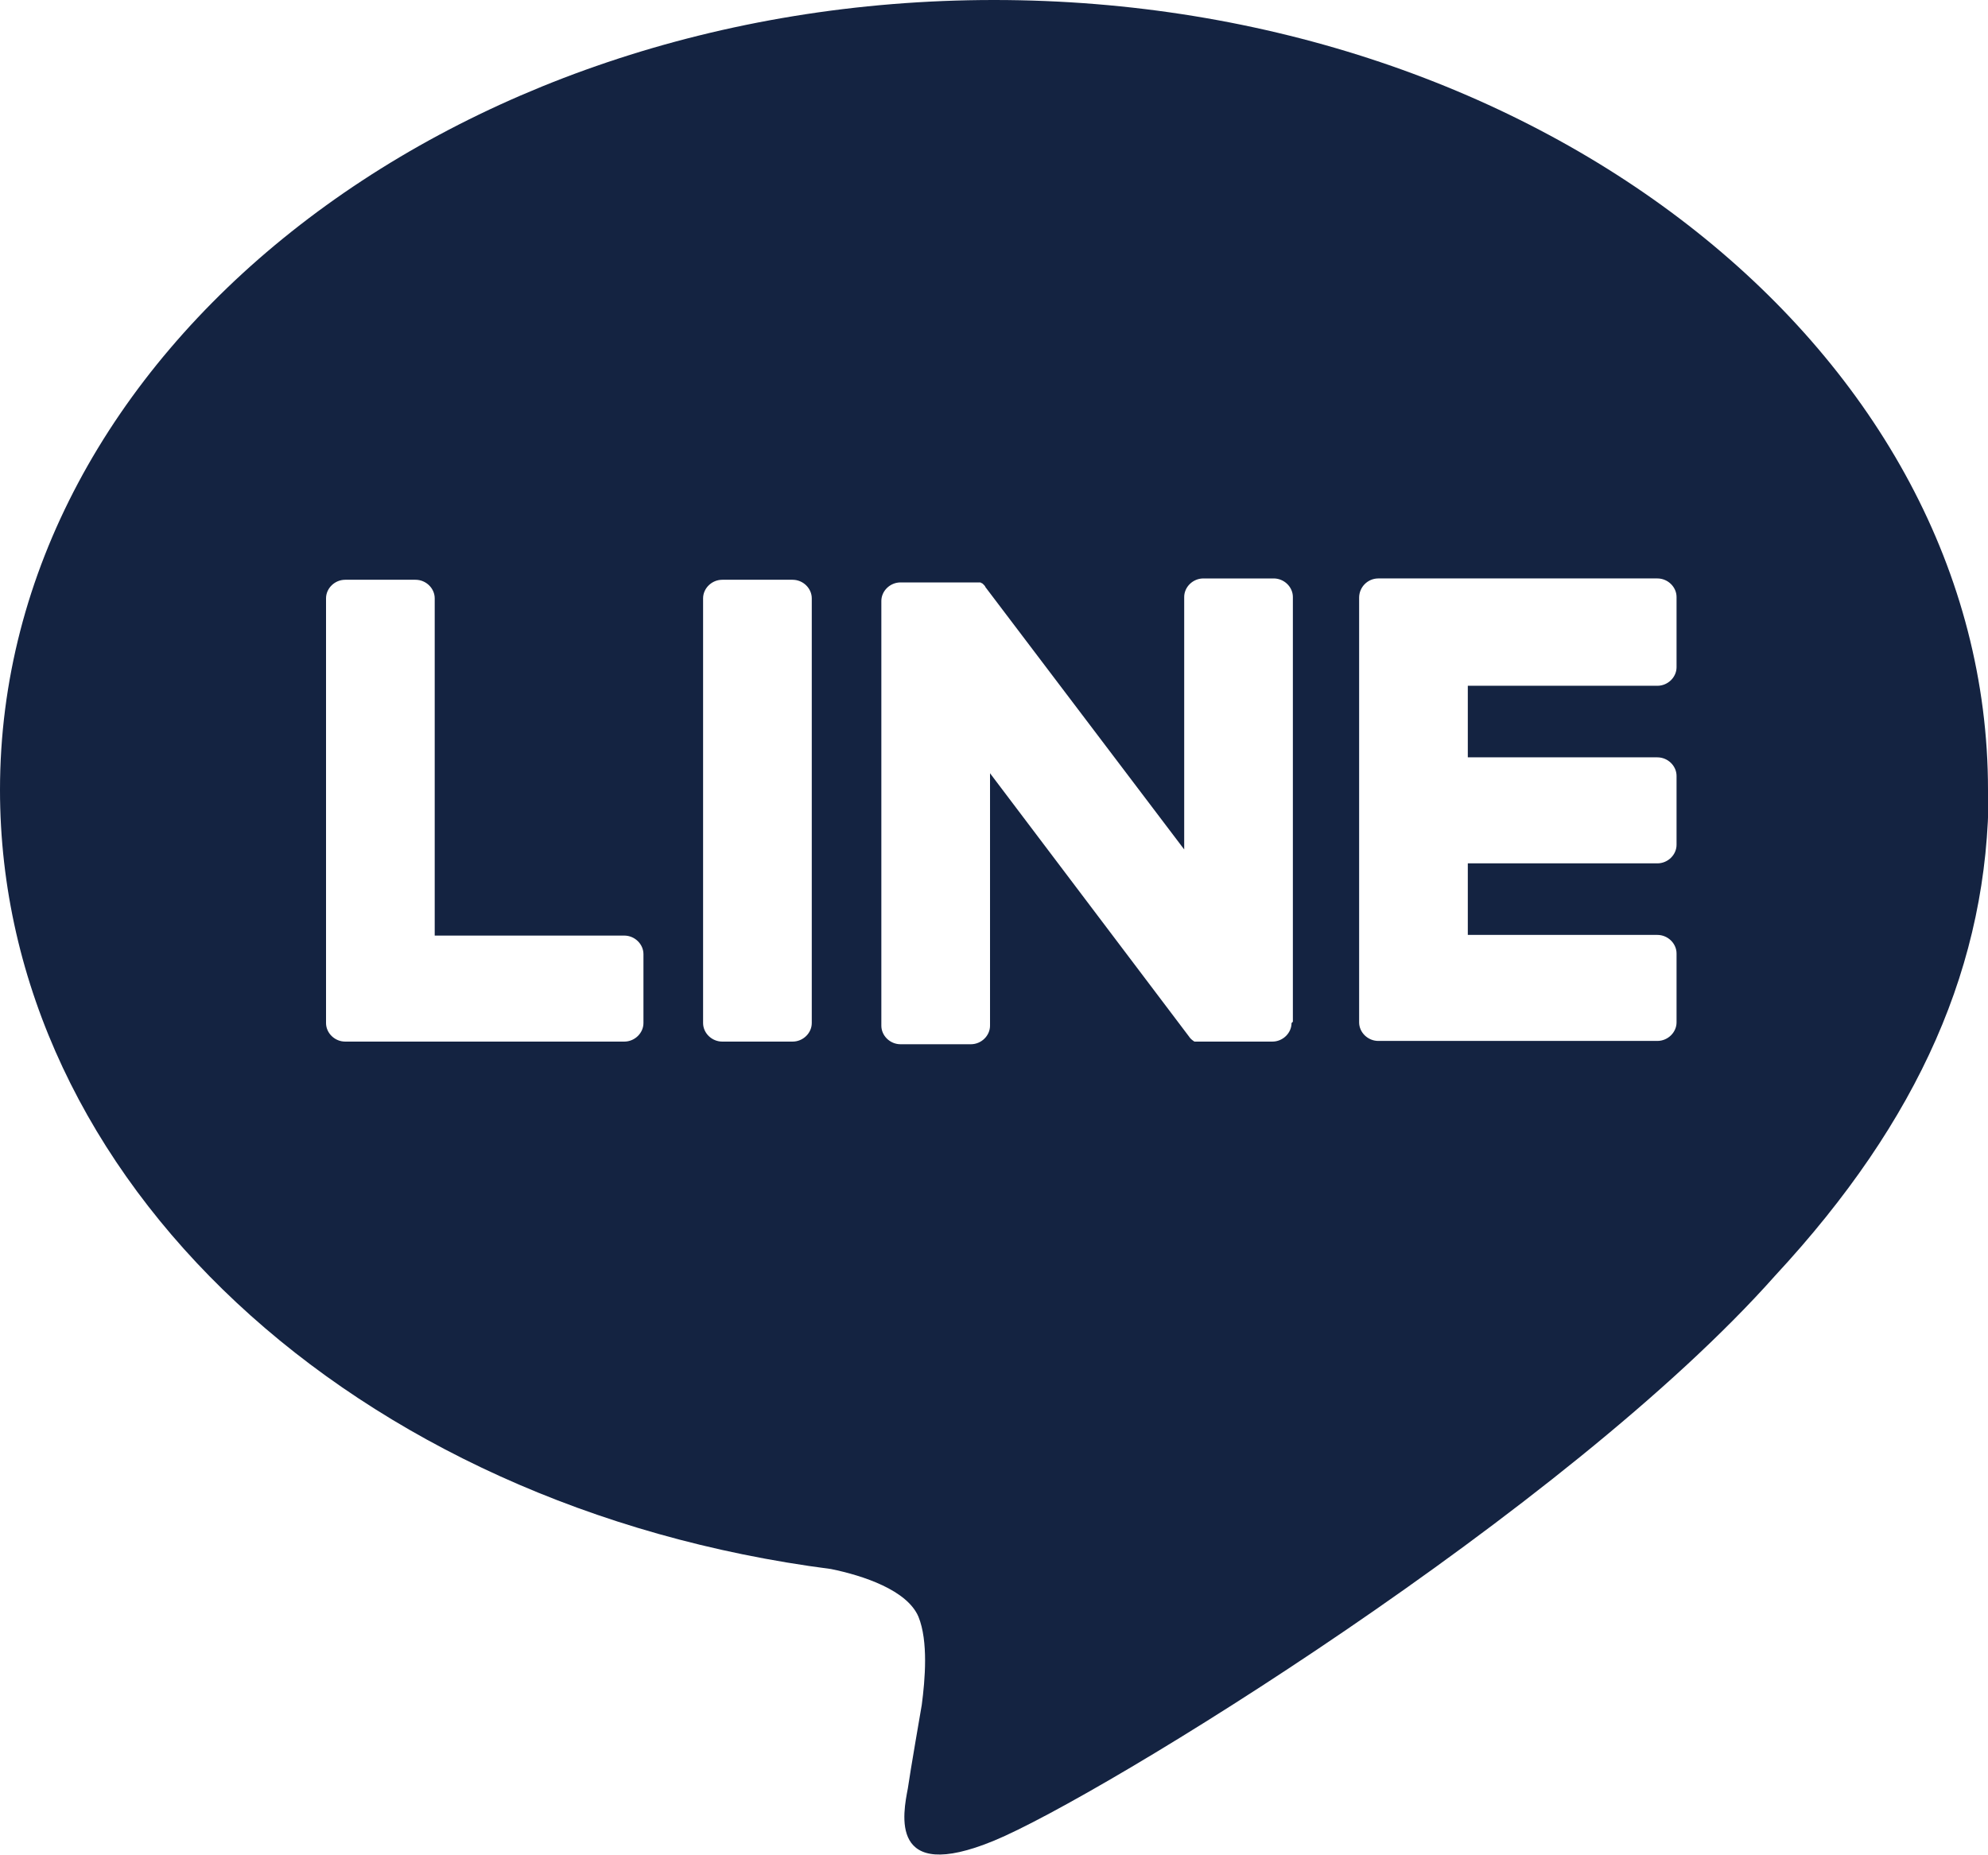 <?xml version="1.0" encoding="UTF-8"?>
<svg id="b" data-name="レイヤー 2" xmlns="http://www.w3.org/2000/svg" width="30" height="28" viewBox="0 0 30 28">
  <defs>
    <style>
      .d {
        fill: #142341;
      }
    </style>
  </defs>
  <g id="c" data-name="レイヤー 1">
    <path class="d" d="m30,11.92C30,5.35,23.27,0,15,0S0,5.35,0,11.92c0,5.89,5.34,10.83,12.54,11.76.49.1,1.15.32,1.32.72.15.37.1.95.05,1.33,0,0-.18,1.04-.21,1.26-.07.37-.3,1.45,1.3.79,1.6-.66,8.64-4.98,11.79-8.53h0c2.17-2.34,3.22-4.71,3.22-7.34Zm-20.29,3.52c0,.15-.13.28-.29.28h-4.21c-.16,0-.29-.13-.29-.28h0v-6.41c0-.15.13-.28.29-.28h1.06c.16,0,.29.13.29.28v5.09h2.86c.16,0,.29.13.29.28v1.04Zm2.54,0c0,.15-.13.28-.29.28h-1.06c-.16,0-.29-.13-.29-.28v-6.41c0-.15.13-.28.29-.28h1.06c.16,0,.29.13.29.28v6.41Zm7.24,0c0,.15-.13.28-.29.28h-1.06s-.05,0-.07,0c0,0,0,0,0,0,0,0-.01,0-.02,0,0,0,0,0,0,0,0,0,0,0-.01,0,0,0,0,0-.01,0,0,0,0,0,0,0,0,0-.01,0-.02-.01,0,0,0,0,0,0-.03-.02-.05-.04-.07-.07l-3-3.97v3.81c0,.15-.13.28-.29.28h-1.06c-.16,0-.29-.13-.29-.28v-6.41c0-.15.13-.28.29-.28h1.06s0,0,0,0c0,0,.01,0,.02,0,0,0,.01,0,.02,0,0,0,0,0,.01,0,0,0,.01,0,.02,0,0,0,0,0,.01,0,0,0,.01,0,.02,0,0,0,0,0,0,0,0,0,.01,0,.02,0,0,0,0,0,0,0,0,0,.01,0,.02,0,0,0,0,0,0,0,0,0,.01,0,.02.01,0,0,0,0,0,0,0,0,.01,0,.02.01,0,0,0,0,0,0,0,0,.01.01.02.02,0,0,0,0,0,0,0,0,.02.02.02.03l3,3.96v-3.81c0-.15.13-.28.29-.28h1.06c.16,0,.29.13.29.28v6.41Zm5.81-5.37c0,.15-.13.28-.29.28h-2.86v1.08h2.86c.16,0,.29.13.29.28v1.04c0,.15-.13.28-.29.28h-2.86v1.08h2.86c.16,0,.29.13.29.28v1.04c0,.15-.13.28-.29.28h-4.21c-.16,0-.29-.13-.29-.28h0v-6.41h0c0-.16.13-.29.29-.29h4.21c.16,0,.29.13.29.28v1.04Z"/>
  </g>
</svg>